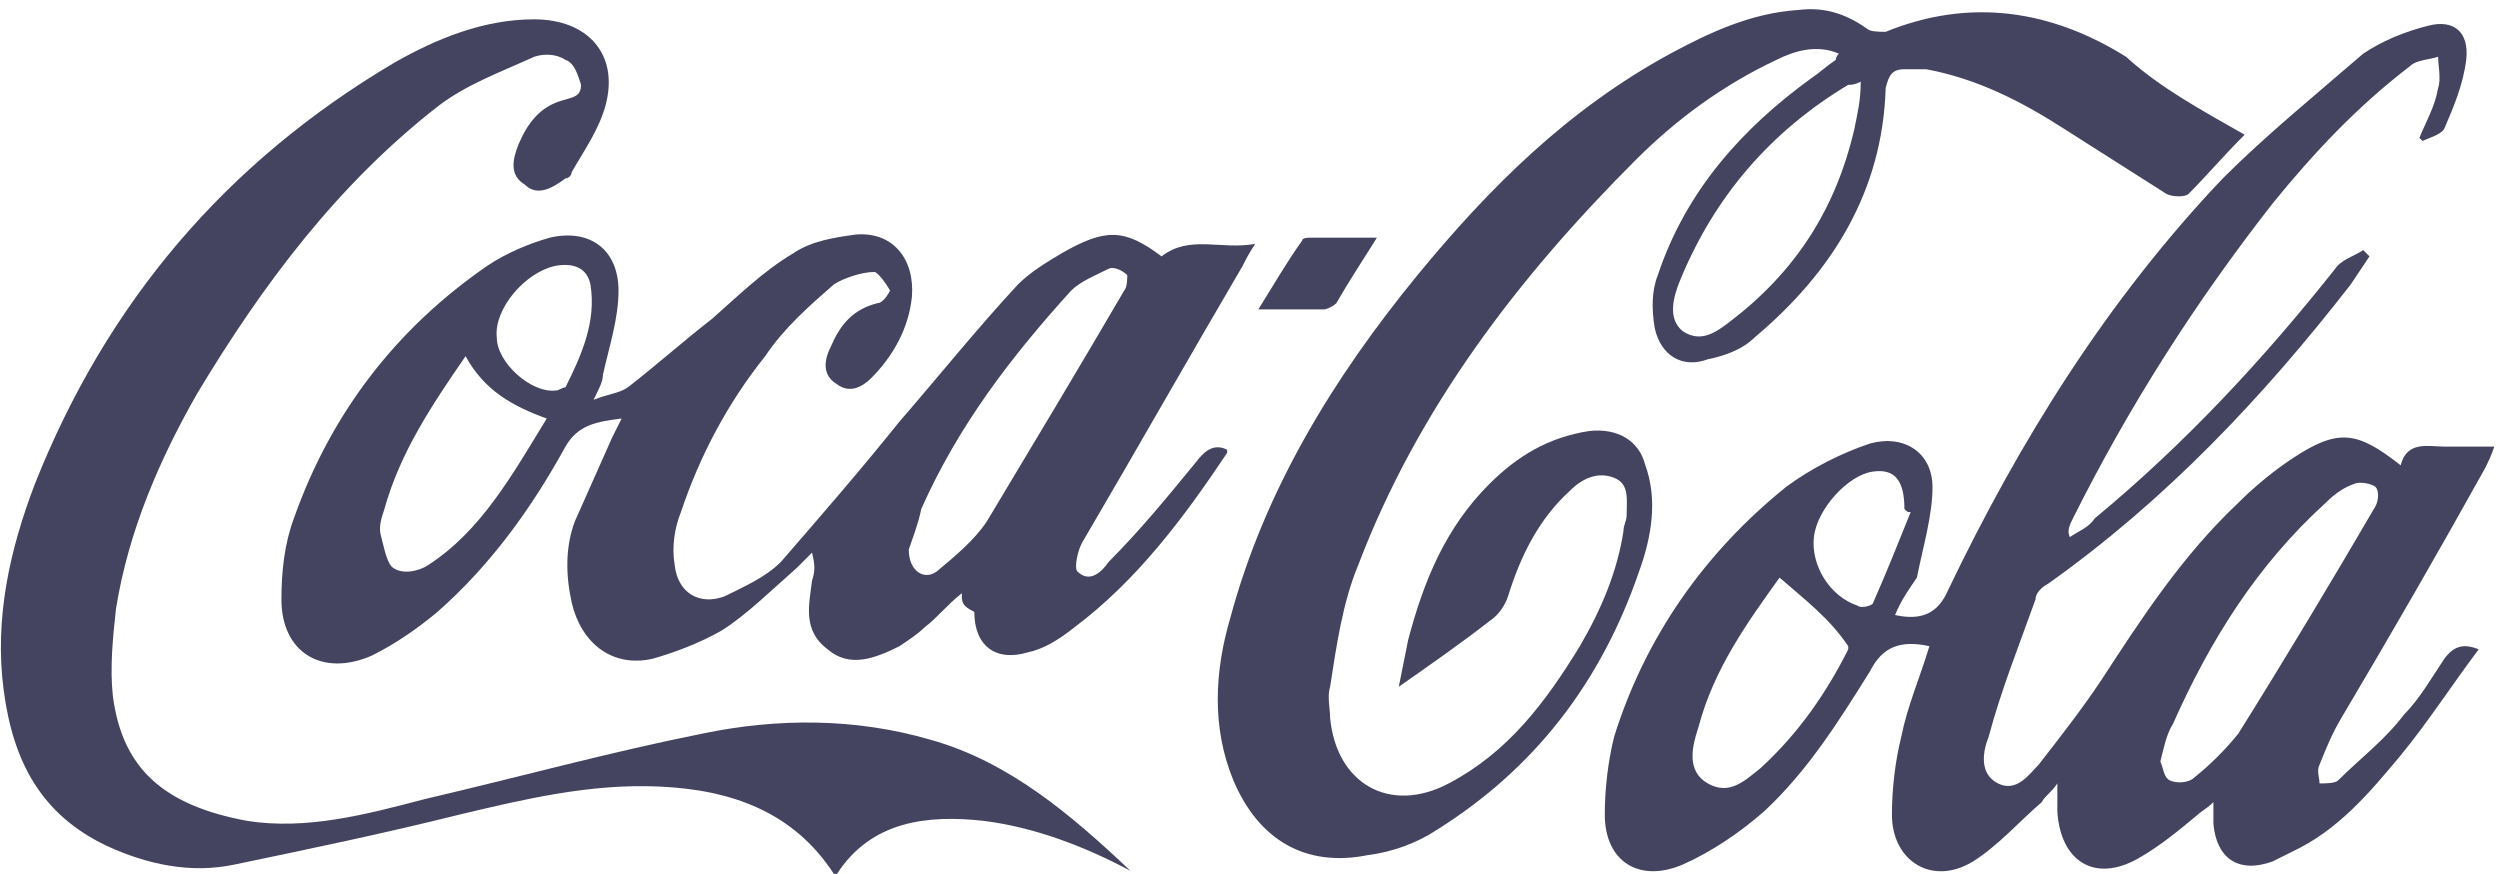 <?xml version="1.0" encoding="UTF-8"?> <svg xmlns="http://www.w3.org/2000/svg" width="183" height="64" viewBox="0 0 183 64" fill="none"> <path d="M138.718 45.02C140.774 45.476 141.916 44.791 142.602 43.193C147.856 32.235 154.254 21.962 162.707 13.058C165.905 9.862 169.561 6.894 172.988 3.926C174.359 3.013 175.958 2.328 177.786 1.872C179.613 1.415 180.756 2.328 180.527 4.383C180.299 6.209 179.613 7.807 178.928 9.406C178.7 9.862 177.786 10.09 177.329 10.319L177.1 10.09C177.557 8.949 178.243 7.807 178.471 6.438C178.7 5.753 178.471 4.84 178.471 4.155C177.786 4.383 176.872 4.383 176.415 4.84C172.531 7.807 169.332 11.232 166.362 14.885C160.651 22.19 155.853 29.724 151.74 37.942C151.512 38.399 151.283 38.855 151.512 39.312C152.197 38.855 152.883 38.627 153.34 37.942C159.965 32.463 165.677 26.299 170.932 19.679C171.389 18.994 172.302 18.766 172.988 18.309C173.216 18.537 173.216 18.537 173.445 18.766C172.988 19.451 172.531 20.135 172.074 20.82C165.677 29.039 158.594 36.573 149.913 42.736C149.456 42.965 148.999 43.421 148.999 43.878C147.856 47.074 146.486 50.498 145.572 53.923C145.115 55.064 144.886 56.663 146.257 57.347C147.628 58.032 148.542 56.663 149.227 55.978C150.827 53.923 152.426 51.868 153.797 49.814C156.767 45.248 159.737 40.682 163.849 36.801C164.991 35.659 166.362 34.518 167.733 33.605C171.16 31.322 172.531 31.55 175.729 34.061C176.186 32.235 177.786 32.692 178.928 32.692C180.07 32.692 181.213 32.692 182.583 32.692C182.355 33.377 182.127 33.833 181.898 34.29C178.471 40.454 175.044 46.389 171.389 52.553C170.703 53.695 170.246 54.836 169.789 55.978C169.561 56.434 169.789 56.891 169.789 57.347C170.246 57.347 170.932 57.347 171.16 57.119C172.759 55.521 174.587 54.151 175.958 52.325C177.1 51.183 178.014 49.585 178.928 48.216C179.613 47.302 180.299 47.074 181.441 47.531C179.385 50.27 177.786 52.782 175.729 55.293C173.445 58.032 171.16 60.772 167.733 62.37C167.276 62.598 166.819 62.827 166.362 63.055C163.849 63.968 162.25 62.827 162.021 60.315C162.021 59.859 162.021 59.402 162.021 58.717C161.564 59.174 161.107 59.402 160.879 59.63C159.508 60.772 158.137 61.913 156.538 62.826C153.34 64.653 150.826 63.055 150.598 59.402C150.598 58.717 150.598 58.261 150.598 57.347C150.141 58.032 149.684 58.261 149.456 58.717C147.856 60.087 146.257 61.913 144.429 63.055C141.459 64.881 138.489 63.055 138.489 59.63C138.489 57.804 138.718 55.749 139.175 53.923C139.632 51.64 140.545 49.585 141.231 47.302C139.175 46.846 137.804 47.302 136.89 49.129C134.605 52.782 132.321 56.434 129.122 59.402C127.294 61 125.238 62.37 123.182 63.283C119.983 64.653 117.47 63.055 117.47 59.63C117.47 57.804 117.699 55.749 118.156 53.923C120.44 46.617 124.781 40.454 130.721 35.659C132.549 34.29 134.834 33.148 136.89 32.463C139.403 31.778 141.459 33.148 141.459 35.659C141.459 37.714 140.774 39.997 140.317 42.28C139.86 42.965 139.175 43.878 138.718 45.02ZM158.137 55.749C158.366 56.206 158.366 56.891 158.823 57.119C159.28 57.347 160.194 57.347 160.651 56.891C161.793 55.978 162.935 54.836 163.849 53.695C167.276 48.216 170.703 42.508 173.902 37.029C174.13 36.573 174.13 35.888 173.902 35.659C173.673 35.431 172.759 35.203 172.302 35.431C171.617 35.659 170.932 36.116 170.246 36.801C165.22 41.367 161.793 46.846 159.051 53.01C158.594 53.695 158.366 54.836 158.137 55.749ZM130.264 42.28C127.98 45.476 125.467 48.901 124.324 53.238C123.867 54.608 123.41 56.434 125.01 57.347C126.609 58.261 127.751 57.119 128.894 56.206C131.635 53.695 133.691 50.727 135.291 47.531C135.291 47.302 135.291 47.302 135.291 47.302C133.92 45.248 132.092 43.878 130.264 42.28ZM139.86 37.486C139.632 37.486 139.632 37.486 139.403 37.258C139.403 35.203 138.718 34.29 137.118 34.518C135.291 34.746 133.006 37.258 132.778 39.312C132.549 41.367 133.92 43.65 135.976 44.335C136.205 44.563 137.118 44.335 137.118 44.106C138.032 42.052 138.946 39.769 139.86 37.486Z" fill="#444460"></path> <path d="M70.406 43.422C69.264 44.335 68.578 45.248 67.664 45.933C67.207 46.389 66.522 46.846 65.837 47.303C64.009 48.216 62.181 48.901 60.582 47.531C58.754 46.161 59.211 44.335 59.44 42.508C59.668 41.823 59.668 41.367 59.44 40.454C58.983 40.91 58.754 41.139 58.297 41.595C56.469 43.193 54.642 45.02 52.814 46.161C51.215 47.074 49.387 47.759 47.788 48.216C44.818 48.901 42.533 47.074 41.848 44.106C41.391 42.052 41.391 39.997 42.076 38.171C42.99 36.116 43.904 34.061 44.818 32.007C45.046 31.55 45.275 31.094 45.503 30.637C43.675 30.865 42.304 31.094 41.391 32.692C38.877 37.258 35.907 41.367 32.023 44.791C30.653 45.933 29.053 47.074 27.226 47.987C23.57 49.586 20.6 47.759 20.6 43.878C20.6 41.824 20.829 39.769 21.514 37.942C24.256 30.18 29.053 24.016 35.679 19.451C37.05 18.537 38.649 17.852 40.248 17.396C43.218 16.711 45.275 18.309 45.275 21.277C45.275 23.332 44.589 25.386 44.132 27.441C44.132 27.898 43.904 28.354 43.447 29.267C44.589 28.811 45.275 28.811 45.96 28.354C48.016 26.756 50.072 24.93 52.129 23.332C53.956 21.733 55.784 19.907 58.069 18.537C59.439 17.624 61.039 17.396 62.638 17.168C65.38 16.939 66.979 18.994 66.75 21.733C66.522 24.016 65.38 26.071 63.78 27.669C63.095 28.354 62.181 28.811 61.267 28.126C60.125 27.441 60.353 26.299 60.81 25.386C61.496 23.788 62.41 22.647 64.237 22.19C64.694 22.19 65.151 21.277 65.151 21.277C64.923 20.82 64.237 19.907 64.009 19.907C63.095 19.907 61.724 20.364 61.039 20.82C59.211 22.418 57.383 24.016 56.013 26.071C53.271 29.495 51.215 33.377 49.844 37.486C49.387 38.627 49.158 39.997 49.387 41.367C49.615 43.422 51.215 44.335 53.042 43.65C54.413 42.965 56.013 42.28 57.155 41.139C60.125 37.714 63.095 34.29 65.837 30.865C68.807 27.441 71.548 24.016 74.518 20.82C75.432 19.907 76.575 19.222 77.717 18.537C80.915 16.711 82.286 16.711 85.028 18.766C87.084 17.168 89.369 18.309 91.882 17.852C91.425 18.537 91.196 18.994 90.968 19.451C87.084 26.071 83.2 32.92 79.316 39.541C78.859 40.225 78.631 41.595 78.859 41.824C79.773 42.737 80.687 41.824 81.144 41.139C83.428 38.856 85.485 36.344 87.541 33.833C88.226 32.92 88.912 32.463 89.826 32.92V33.148C86.627 37.942 83.2 42.508 78.631 45.933C77.488 46.846 76.346 47.531 75.204 47.759C72.919 48.444 71.32 47.303 71.32 44.791C70.406 44.335 70.406 44.106 70.406 43.422ZM66.522 40.225C66.522 41.823 67.664 42.508 68.578 41.824C69.949 40.682 71.32 39.541 72.234 38.171C75.661 32.463 79.088 26.756 82.286 21.277C82.515 21.049 82.515 20.364 82.515 20.135C82.286 19.907 81.601 19.451 81.144 19.679C80.23 20.135 79.088 20.592 78.402 21.277C74.061 26.071 70.177 31.094 67.436 37.258C67.207 38.399 66.75 39.541 66.522 40.225ZM34.08 26.071C31.567 29.724 29.282 33.148 28.14 37.258C27.911 37.942 27.683 38.627 27.911 39.312C28.14 40.225 28.368 41.367 28.825 41.595C29.51 42.052 30.653 41.823 31.338 41.367C35.222 38.856 37.507 34.746 40.02 30.637C37.507 29.724 35.45 28.582 34.08 26.071ZM36.364 24.701C36.364 26.528 38.877 28.811 40.705 28.582C40.934 28.582 41.162 28.354 41.391 28.354C42.533 26.071 43.675 23.56 43.218 20.82C42.99 19.679 42.076 19.222 40.705 19.451C38.421 19.907 36.136 22.647 36.364 24.701Z" fill="#444460"></path> <path d="M164.306 9.862C162.707 11.46 161.564 12.83 160.193 14.2C159.965 14.428 159.051 14.428 158.594 14.2C156.081 12.602 153.568 11.004 151.055 9.406C147.856 7.351 144.658 5.753 141.002 5.068C140.545 5.068 139.86 5.068 139.403 5.068C138.489 5.068 138.261 5.525 138.032 6.438C137.804 13.972 134.148 19.907 128.437 24.701C127.523 25.614 126.152 26.071 125.009 26.299C123.182 26.984 121.582 26.071 121.126 24.017C120.897 22.647 120.897 21.277 121.354 20.136C123.41 13.972 127.523 9.406 132.549 5.753C133.234 5.296 133.691 4.84 134.377 4.383C134.377 4.383 134.377 4.155 134.605 3.927C133.006 3.242 131.407 3.698 130.036 4.383C126.152 6.209 122.725 8.721 119.755 11.688C111.073 20.364 103.762 29.952 99.421 41.367C98.279 44.106 97.822 47.303 97.365 50.27C97.136 50.955 97.365 51.868 97.365 52.553C97.822 57.347 101.706 59.63 106.047 57.347C110.388 55.065 113.129 51.412 115.642 47.303C117.242 44.563 118.384 41.824 118.841 38.856C118.841 38.399 119.069 38.171 119.069 37.714C119.069 36.573 119.298 35.431 118.155 34.975C117.013 34.518 115.871 34.975 114.957 35.888C112.672 37.942 111.301 40.682 110.388 43.65C110.159 44.335 109.702 45.02 109.017 45.476C106.961 47.074 104.676 48.672 102.391 50.27C102.62 49.129 102.848 47.987 103.077 46.846C104.219 42.508 105.818 38.627 109.017 35.431C111.073 33.377 113.358 32.007 116.328 31.55C118.384 31.322 119.983 32.235 120.44 34.061C121.354 36.573 120.897 39.312 119.983 41.824C117.242 49.814 112.444 56.206 105.133 60.772C103.762 61.685 101.934 62.37 100.107 62.598C95.537 63.511 92.11 61.457 90.282 57.119C88.683 53.238 88.912 49.129 90.054 45.248C92.567 35.888 97.593 27.669 103.762 20.136C109.017 13.743 114.728 8.036 122.268 3.927C125.238 2.328 128.208 0.959 131.635 0.73C133.463 0.502 135.062 0.959 136.661 2.1C136.89 2.328 137.575 2.328 138.032 2.328C144.201 -0.183 150.141 0.73 155.624 4.155C158.137 6.438 161.107 8.036 164.306 9.862ZM136.204 5.981C135.747 6.209 135.519 6.209 135.291 6.209C129.579 9.634 125.466 14.428 122.953 20.592C122.496 21.733 122.039 23.332 123.182 24.245C124.553 25.158 125.695 24.245 126.609 23.56C131.407 19.907 134.377 15.341 135.747 9.406C135.976 8.264 136.204 7.351 136.204 5.981Z" fill="#444460"></path> <path d="M82.743 63.74C79.316 61.913 75.661 60.544 72.005 60.087C67.893 59.63 63.78 60.087 61.267 63.968C61.039 63.968 61.039 63.968 61.039 63.968C58.069 59.402 53.499 57.804 48.245 57.576C43.218 57.347 38.42 58.489 33.623 59.63C28.14 61 22.656 62.142 17.173 63.283C13.975 63.968 10.776 63.283 7.806 61.913C3.008 59.63 0.952 55.749 0.266 50.498C-0.419 45.248 0.723 40.225 2.551 35.431C7.806 22.19 16.488 11.917 28.825 4.611C32.023 2.785 35.45 1.415 39.106 1.415C42.99 1.415 45.275 3.926 44.361 7.579C43.904 9.405 42.761 11.004 41.847 12.602C41.847 12.83 41.619 13.058 41.391 13.058C40.477 13.743 39.334 14.428 38.42 13.515C37.278 12.83 37.507 11.688 37.964 10.547C38.649 8.949 39.563 7.807 41.162 7.351C41.847 7.123 42.533 7.123 42.533 6.209C42.304 5.524 42.076 4.611 41.391 4.383C40.705 3.926 39.791 3.926 39.106 4.155C36.593 5.296 34.08 6.209 32.023 7.807C24.712 13.515 19.229 20.82 14.431 28.811C11.69 33.605 9.405 38.855 8.491 44.563C8.263 46.617 8.034 48.901 8.263 50.955C8.948 56.206 11.918 58.946 18.087 60.087C22.428 60.772 26.769 59.63 31.11 58.489C37.964 56.891 44.589 55.064 51.443 53.695C56.926 52.553 62.638 52.553 68.121 54.151C73.833 55.749 78.402 59.63 82.743 63.74Z" fill="#444460"></path> <path d="M100.792 17.396C99.65 19.222 98.736 20.592 97.822 22.19C97.594 22.418 97.137 22.647 96.908 22.647C95.537 22.647 93.938 22.647 92.11 22.647C93.253 20.82 94.166 19.222 95.309 17.624C95.309 17.396 95.766 17.396 95.994 17.396C97.594 17.396 98.964 17.396 100.792 17.396Z" fill="#444460"></path> </svg> 